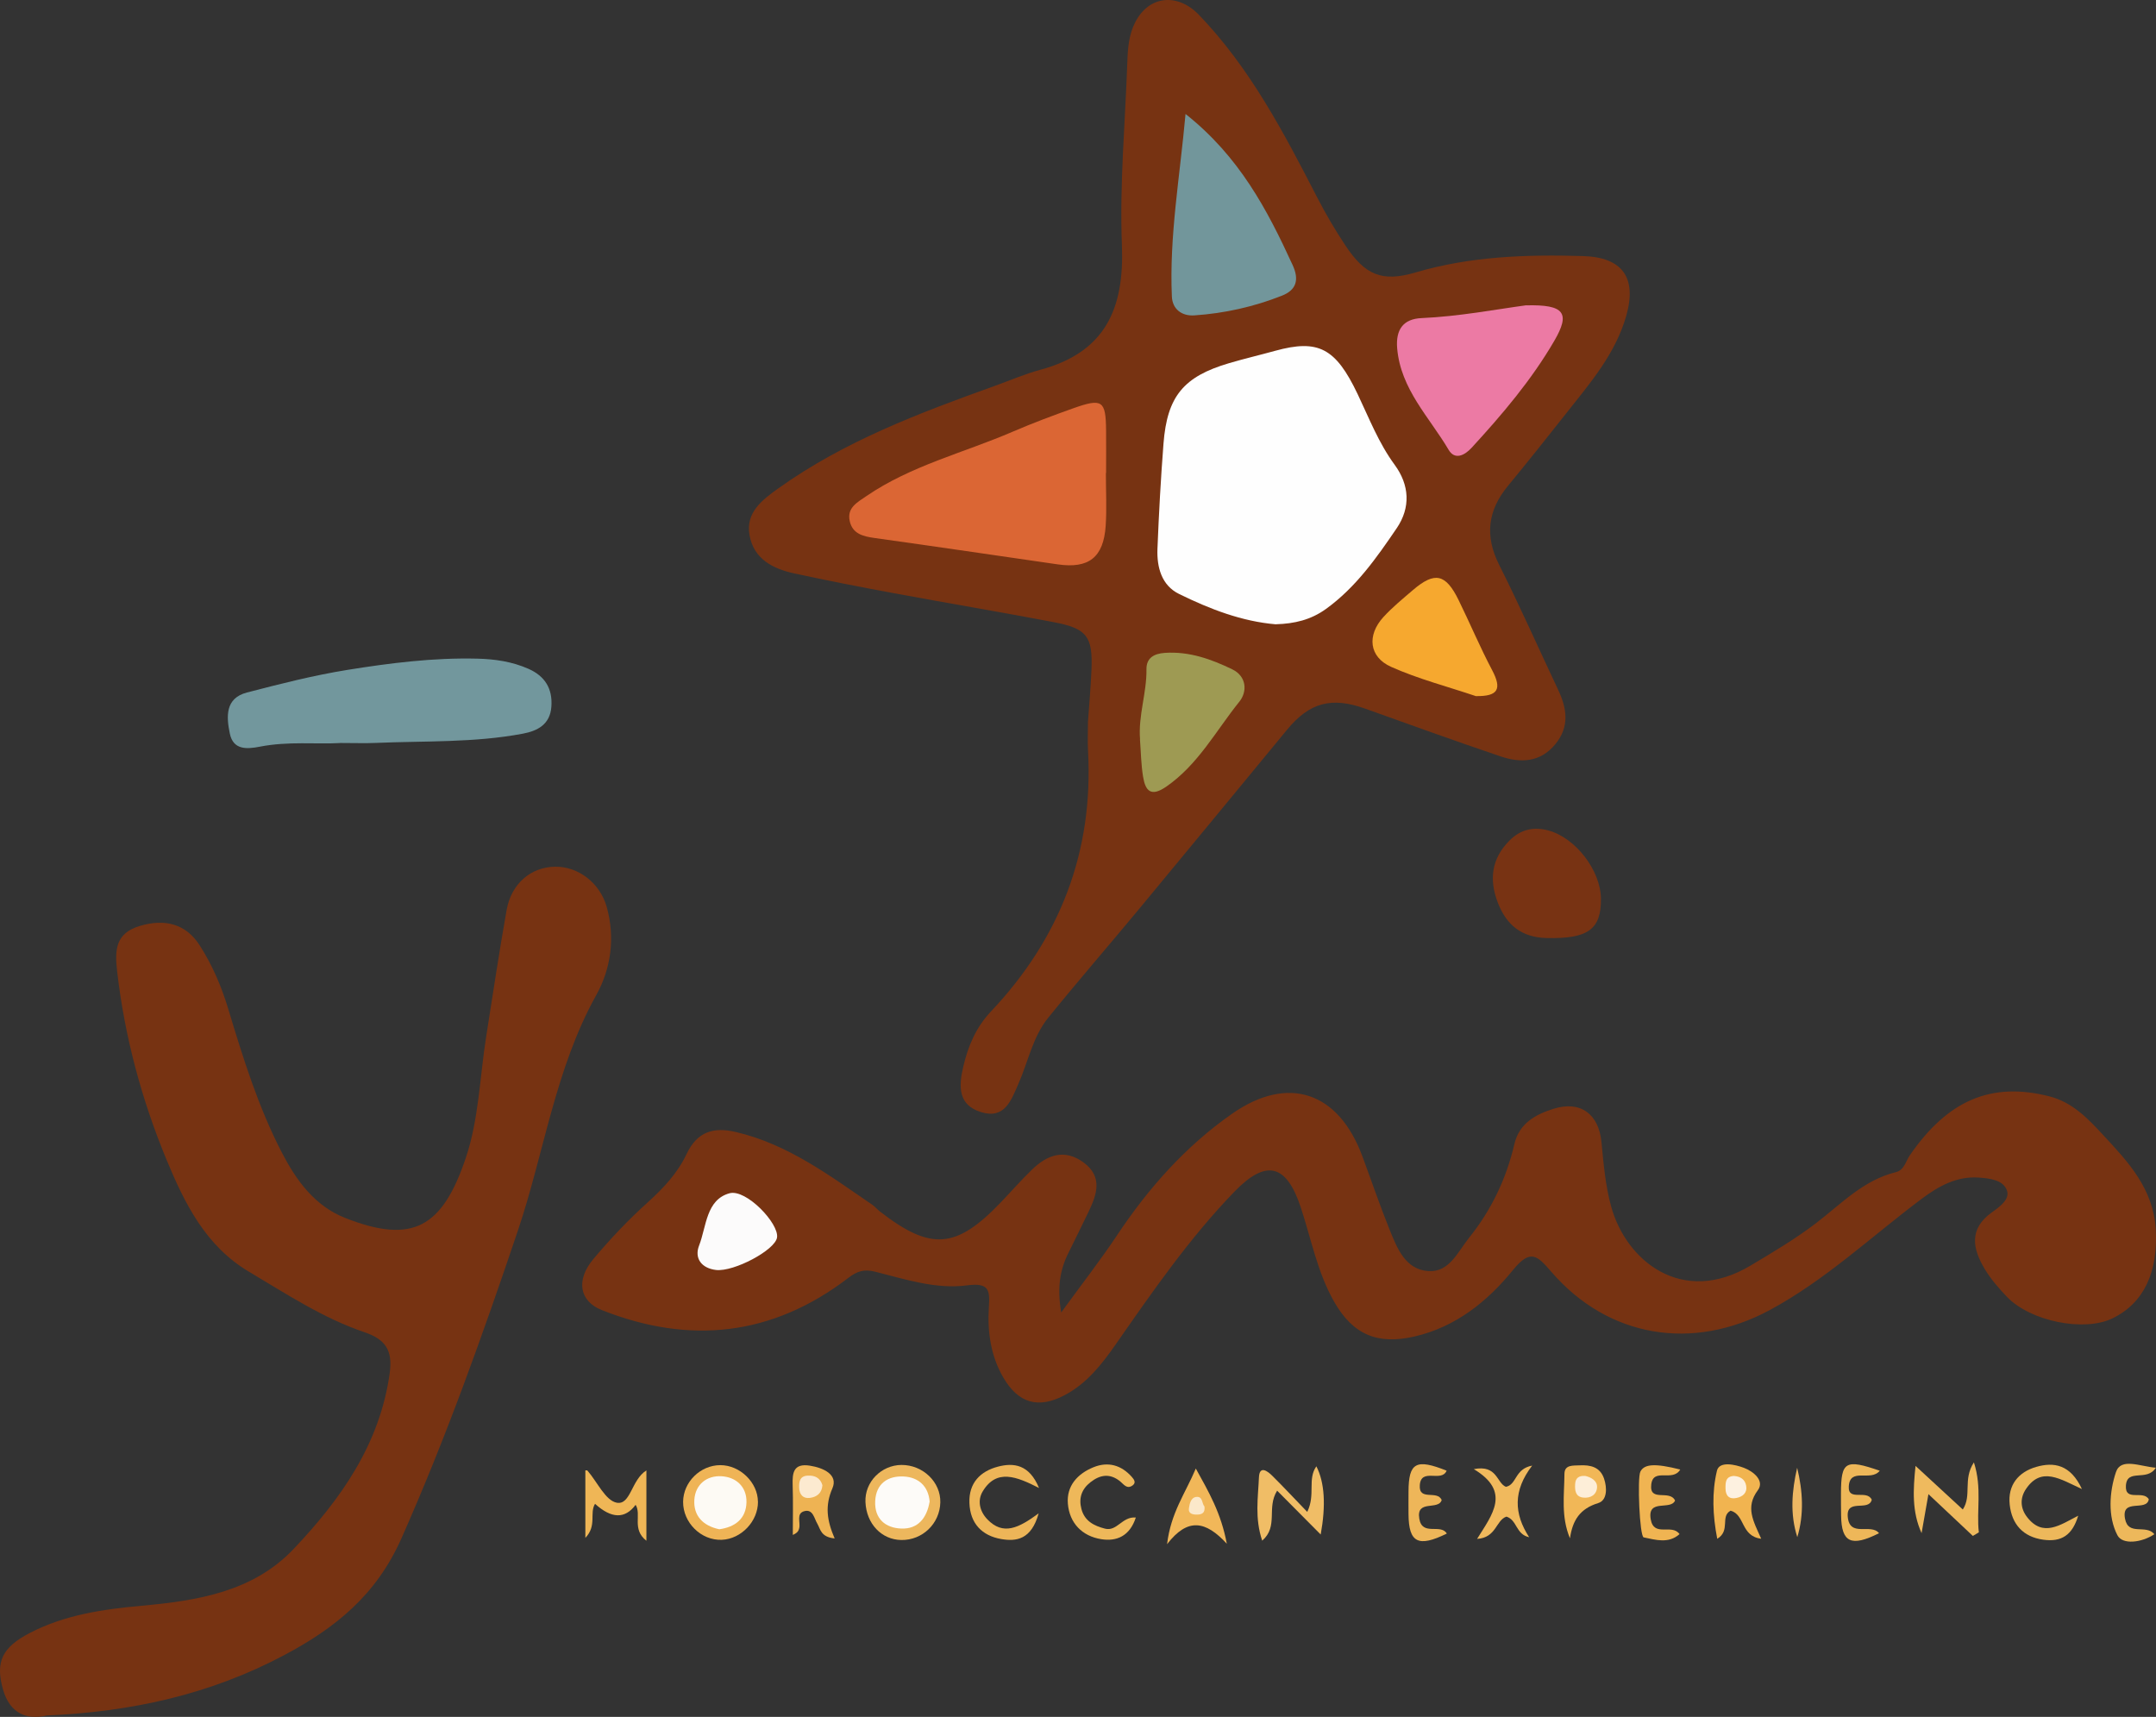 <?xml version="1.0" encoding="UTF-8"?>
<svg id="Layer_2" data-name="Layer 2" xmlns="http://www.w3.org/2000/svg" viewBox="0 0 427.66 340.57">
  <rect x="0" y="0" width="427.66" height="340.57" fill="#333333" stroke="none"/>
  <defs>
    <style>
      .cls-1 {
        fill: #783313;
      }

      .cls-1, .cls-2, .cls-3, .cls-4, .cls-5, .cls-6, .cls-7, .cls-8, .cls-9, .cls-10, .cls-11, .cls-12, .cls-13, .cls-14, .cls-15, .cls-16, .cls-17, .cls-18, .cls-19, .cls-20, .cls-21, .cls-22, .cls-23, .cls-24, .cls-25, .cls-26, .cls-27, .cls-28, .cls-29, .cls-30, .cls-31, .cls-32, .cls-33 {
        stroke-width: 0px;
      }

      .cls-2 {
        fill: #773312;
      }

      .cls-3 {
        fill: #db6634;
      }

      .cls-4 {
        fill: #9e9a53;
      }

      .cls-5 {
        fill: #72969b;
      }

      .cls-6 {
        fill: #72979d;
      }

      .cls-7 {
        fill: #fdfbf8;
      }

      .cls-8 {
        fill: #fdfaf4;
      }

      .cls-9 {
        fill: #fdeed8;
      }

      .cls-10 {
        fill: #fdf1e0;
      }

      .cls-11 {
        fill: #edb763;
      }

      .cls-12 {
        fill: #edb85b;
      }

      .cls-13 {
        fill: #edb75d;
      }

      .cls-14 {
        fill: #edb558;
      }

      .cls-15 {
        fill: #eeb353;
      }

      .cls-16 {
        fill: #eeb759;
      }

      .cls-17 {
        fill: #eeb85a;
      }

      .cls-18 {
        fill: #eeb659;
      }

      .cls-19 {
        fill: #f0bd66;
      }

      .cls-20 {
        fill: #f0b452;
      }

      .cls-21 {
        fill: #efb456;
      }

      .cls-22 {
        fill: #f0b95d;
      }

      .cls-23 {
        fill: #fcead0;
      }

      .cls-24 {
        fill: #fcfbfb;
      }

      .cls-25 {
        fill: #fbe8ca;
      }

      .cls-26 {
        fill: #fefefe;
      }

      .cls-27 {
        fill: #ec7aa4;
      }

      .cls-28 {
        fill: #efba5e;
      }

      .cls-29 {
        fill: #efb656;
      }

      .cls-30 {
        fill: #f1b757;
      }

      .cls-31 {
        fill: #f1b759;
      }

      .cls-32 {
        fill: #f1b450;
      }

      .cls-33 {
        fill: #f6a82f;
      }
    </style>
  </defs>
  <g id="Layer_1-2" data-name="Layer 1">
    <g>
      <path class="cls-2" d="M215.82,143.03c.22-3.14.53-6.63.68-10.12.28-6.65-.88-8.24-7.46-9.49-10.61-2.02-21.27-3.81-31.9-5.78-6.54-1.21-13.07-2.48-19.57-3.89-4.27-.92-8.07-2.87-8.9-7.62-.79-4.49,2.55-6.99,5.68-9.23,13.12-9.39,28.06-15,43.07-20.39,2.97-1.07,5.92-2.34,8.9-3.15,12.92-3.48,16.72-12.09,16.22-24.72-.48-12.11.66-24.29,1.08-36.44.09-2.68.31-5.34,1.55-7.77,2.76-5.39,8.46-5.83,12.63-1.5,10.19,10.59,16.85,23.38,23.48,36.24,1.67,3.25,3.53,6.41,5.55,9.46,3.91,5.9,7.23,7.4,13.97,5.41,10.89-3.21,21.97-3.57,33.16-3.25,7.88.23,10.76,4.29,8.63,11.82-2.15,7.59-7.18,13.38-11.91,19.37-3.81,4.82-7.63,9.63-11.54,14.37-4.04,4.89-4.67,9.93-1.76,15.71,4.1,8.15,7.79,16.51,11.69,24.77,1.75,3.7,2.3,7.3-.53,10.76-3,3.67-6.9,3.8-10.91,2.44-8.98-3.04-17.9-6.26-26.83-9.46-6.67-2.39-11.03-1.24-15.49,4.17-9.82,11.91-19.63,23.83-29.48,35.71-5.95,7.17-12.06,14.21-17.92,21.45-3.08,3.81-3.97,8.73-5.91,13.12-1.43,3.23-2.69,7.02-7.37,5.59-4.63-1.41-4.47-5.13-3.56-9.01.96-4.11,2.52-7.82,5.51-10.98,13.71-14.51,20.35-31.7,19.24-51.75-.1-1.83-.01-3.66-.01-5.84Z"/>
      <path class="cls-2" d="M210.51,260.33c4.13-5.69,7.79-10.37,11.06-15.29,6.22-9.36,13.63-17.69,22.8-24.1,11.19-7.83,21.16-4.31,25.87,8.43,1.79,4.83,3.45,9.72,5.38,14.5,1.5,3.71,3.13,7.97,7.72,8.27,4.15.27,5.81-3.81,8.07-6.62,4.43-5.52,7.38-11.72,8.98-18.58.97-4.17,4.27-5.9,7.75-6.99,5.35-1.69,8.98,1.03,9.52,6.57.42,4.31.77,8.61,1.93,12.82,2.97,10.78,14.09,19.8,27.65,11.7,4.42-2.64,8.84-5.25,12.96-8.39,4.98-3.81,9.41-8.55,15.84-10.13,1.71-.42,1.96-2.16,2.78-3.34,7.57-10.99,16.2-14.61,27.63-11.72,4.66,1.18,7.73,4.45,10.76,7.72,4.98,5.36,9.95,10.66,10.4,18.73.46,8.36-2.29,14.56-8.62,17.62-5.61,2.71-16.26.58-20.92-4.31-1.6-1.68-3.16-3.47-4.35-5.44-2.44-4.05-3.26-8,1.43-11.33,1.43-1.01,3.56-2.53,2.95-4.28-.74-2.14-3.43-2.42-5.57-2.58-4.39-.32-8,1.7-11.39,4.24-9.96,7.46-19.03,16.08-30.13,22.06-15.22,8.18-31.99,5.51-43.33-7.65-2.75-3.19-4.1-4.58-7.59-.29-5.03,6.18-11.31,11.27-19.51,13.16-7.3,1.69-12.2-.33-15.94-6.89-3.34-5.85-4.55-12.47-6.64-18.77-2.82-8.5-6.83-9.6-13.15-3.06-8.91,9.21-16.2,19.75-23.51,30.24-2.79,4-5.74,7.78-10.14,10.11-5.21,2.76-9.19,1.65-12.18-3.48-2.52-4.32-3.18-9.11-2.87-13.98.21-3.37.07-4.89-4.36-4.31-6.1.8-12.2-1.19-18.15-2.7-2.26-.57-3.6-.13-5.36,1.21-15.04,11.52-31.43,13.32-48.91,6.39-4.41-1.75-5.22-5.91-1.65-10.15,3.31-3.94,6.87-7.71,10.69-11.15,3.14-2.83,5.97-5.83,7.76-9.62,2.08-4.41,5.26-5.47,9.8-4.4,10.33,2.42,18.58,8.64,27.07,14.44.54.37.97.92,1.49,1.32,10.1,7.83,15.11,7.46,23.97-1.79,2.07-2.16,4.04-4.42,6.19-6.5,3.04-2.96,6.49-4.21,10.27-1.41,3.83,2.84,2.61,6.36.93,9.83-1.31,2.69-2.61,5.39-3.95,8.07-1.69,3.38-2.28,6.9-1.44,11.85Z"/>
      <path class="cls-2" d="M9.16,340.31c-3.86.87-7.21-.39-8.57-5.2-1.54-5.49-.17-8.34,5.36-11.21,6.95-3.6,14.5-4.68,22.16-5.38,11.07-1.01,22.08-2.76,30.14-11.27,9.35-9.87,17.09-20.77,19.05-34.86.63-4.53-.84-6.71-4.99-8.12-8.25-2.79-15.5-7.6-22.93-12.01-8.53-5.06-12.73-13.48-16.31-22.12-4.98-12.02-8.35-24.52-9.84-37.51-.47-4.13-.37-7.5,4.51-8.96,4.95-1.48,9.11-.41,11.82,3.78,2.54,3.93,4.37,8.22,5.72,12.7,2.93,9.73,5.95,19.44,10.63,28.48,2.84,5.48,6.49,10.58,12.57,12.97,13.42,5.29,19.28,1.84,23.92-11.93,2.57-7.61,2.77-16.02,4.04-24.07,1.33-8.38,2.57-16.78,4.06-25.13.93-5.2,4.84-8.48,9.58-8.55,4.64-.07,8.94,3.24,10.27,7.99,1.71,6.1.83,12.27-2.08,17.48-8.15,14.65-10.31,31.17-15.54,46.71-6.96,20.63-14.24,41.09-23.1,61.05-5.01,11.3-13.16,17.81-23.3,23.19-14.55,7.72-30.15,11.24-47.18,11.95Z"/>
      <path class="cls-6" d="M67.47,147.39c-4.65.27-10.33-.38-15.92.72-2.68.53-5.29.64-5.96-2.59-.68-3.28-.99-7.01,3.39-8.15,6.58-1.71,13.19-3.4,19.89-4.48,8.51-1.37,17.09-2.45,25.77-2.24,3.52.08,6.96.59,10.19,2.02,3.22,1.42,4.81,3.89,4.54,7.52-.26,3.56-2.8,4.8-5.64,5.34-9.67,1.83-19.51,1.42-29.28,1.84-1.99.09-3.99.01-6.97.01Z"/>
      <path class="cls-1" d="M317.56,178.26c.07,6.16-2.65,7.99-10.76,7.81-5-.11-8-2.61-9.69-7.01-1.76-4.55-1.29-8.72,2.31-12.33,2.22-2.23,4.81-2.79,7.74-1.99,5.4,1.48,10.34,7.94,10.4,13.52Z"/>
      <path class="cls-19" d="M259.3,299.91c1.69-3.45,0-6.48,1.81-9.05,1.66,3.23,1.9,7.79.86,13.53-2.74-2.76-5.58-5.61-8.64-8.7-2.16,3.45.32,7.04-2.96,9.92-1.51-4.45-.82-8.57-.65-12.54.1-2.48,1.73-1.25,2.66-.32,2.22,2.2,4.35,4.49,6.93,7.16Z"/>
      <path class="cls-29" d="M128.22,291.66v13.97c-2.95-2.32-.92-5.16-2.14-7.13q-3.16,4.25-8.05-.2c-1.15,1.88.42,4.31-1.92,6.76v-13.35c-.16,0,.3-.13.43.02,1.93,2.22,3.56,5.94,5.8,6.35,2.78.51,2.88-4.56,5.89-6.41Z"/>
      <path class="cls-28" d="M391.34,304.68c-2.81-2.64-5.61-5.28-8.82-8.3-.53,3.01-.94,5.37-1.36,7.74-1.93-4.27-1.69-8.53-1.2-13.34,3.42,3.16,6.3,5.81,9.38,8.65,1.84-2.85-.04-5.92,2.2-9.35,1.66,5.16.47,9.6.98,13.88l-1.19.71Z"/>
      <path class="cls-21" d="M150.35,297.87c.03,3.89-3.32,7.42-7.18,7.57-4.09.16-7.7-3.39-7.67-7.54.03-3.92,3.41-7.26,7.38-7.27,3.89-.01,7.44,3.43,7.46,7.24Z"/>
      <path class="cls-12" d="M412.23,300.65c-1.16,3.87-3.32,5.27-6.93,4.77-4.01-.56-6.24-3.06-6.66-6.96-.42-3.87,1.73-6.46,5.25-7.48,3.5-1.01,6.79-.51,9.08,4.39-4.29-1.95-8.01-4.55-11.08-.04-1.25,1.83-1.15,3.85.19,5.59,3.17,4.12,6.62,1.54,10.16-.27Z"/>
      <path class="cls-13" d="M178.82,290.59c4.25-.02,7.8,3.4,7.7,7.43-.1,4.21-3.54,7.52-7.74,7.46-3.93-.06-6.93-3.23-7.11-7.53-.17-3.96,3.11-7.33,7.15-7.36Z"/>
      <path class="cls-32" d="M349.36,305.23c-4.1-.5-3.19-4.79-6.08-5.57-2.12,1.15.05,3.94-2.65,5.58-.92-4.71-1.08-9.25-.06-13.5.47-1.95,3.57-1.25,5.35-.58,1.89.71,4.16,2.57,2.76,4.45-2.52,3.38-.9,6.09.67,9.62Z"/>
      <path class="cls-17" d="M225.3,301.02c-1.2,3.69-3.81,4.78-6.84,4.3-3.81-.6-6.32-3.19-6.64-7.05-.29-3.52,1.92-5.94,5.07-7.22,2.89-1.18,5.53-.45,7.63,1.93.46.52.87,1.14.14,1.67-1.14.83-1.78-.25-2.5-.83-2.03-1.62-3.97-1.29-5.87.21-1.74,1.37-2.35,3.14-1.78,5.3.64,2.4,2.48,3.33,4.68,3.9,2.38.61,3.39-2.45,6.1-2.21Z"/>
      <path class="cls-14" d="M206.03,300.18c-1.45,5.26-4.47,5.62-7.43,5.11-3.8-.66-6.17-3.07-6.31-7.18-.14-3.97,2.19-6.27,5.65-7.18,3.13-.82,6.22-.46,8.16,4.23-4.44-2.26-8.42-3.9-11.18.69-1.06,1.77-.63,3.9.92,5.52,3.15,3.29,6.23,1.73,10.2-1.19Z"/>
      <path class="cls-12" d="M427.63,291.13c-1.75,2.86-5.72.06-5.94,3.57-.2,3.25,3.44.81,4.54,2.7-.41,2.54-5.49-.31-4.72,3.83.65,3.53,4.16,1.04,5.83,3.1-2.54,1.69-6.32,2.14-7.33.21-1.95-3.75-1.6-8.66-.29-12.54.98-2.9,4.73-1.12,7.9-.86Z"/>
      <path class="cls-22" d="M303.33,304.93c-2.69-.58-2.36-3.4-4.51-4.09-2.12.7-1.97,4.18-5.83,4.42,3-4.83,6.79-9.38-.65-13.84,4.68-.92,4.5,2.75,6.37,3.51,2.2-.44,1.7-3.56,5.21-4.21-3.82,4.97-3.63,9.55-.59,14.22Z"/>
      <path class="cls-31" d="M243.34,306.21c-4.18-4.53-7.74-5.23-11.84.1.74-6.25,3.62-10.08,5.7-15.01,2.59,4.7,4.99,8.77,6.15,14.92Z"/>
      <path class="cls-18" d="M286.95,291.73c-1.01,2.41-5.06-.67-5.32,2.86-.24,3.26,3.49.89,4.34,2.97-.65,2.11-5.1-.19-4.44,3.7.59,3.52,4.23.89,5.46,2.94-5.66,2.79-7.56,1.82-7.6-3.85,0-1.49-.02-2.99,0-4.48.03-5.76,1.5-6.57,7.57-4.14Z"/>
      <path class="cls-15" d="M165.56,305.17c-2.76-.28-2.8-1.83-3.43-2.91-.63-1.06-.86-2.93-2.55-2.51-1.72.43-.75,2.24-1.06,3.42-.12.44-.26.87-1.26,1.3,0-3.29.08-6.58-.03-9.87-.08-2.45.16-4.37,3.39-3.87,2.7.42,5.68,1.77,4.49,4.51-1.5,3.46-1.09,6.36.45,9.93Z"/>
      <path class="cls-20" d="M333.29,291.5c-1.5,2.55-5.36-.46-5.75,2.97-.41,3.59,3.66.93,4.72,3.18-.85,2.03-5.53-.45-4.83,3.7.63,3.67,4.18.81,5.72,2.96-2.2,1.95-4.73,1.13-7.11.65-.81-.16-1.3-11.79-.66-13.04.78-1.54,2.91-1.68,7.91-.42Z"/>
      <path class="cls-30" d="M311.4,305.11c-1.79-4.3-1.11-8.55-1.08-12.74.01-1.87,1.72-1.63,3.02-1.7,2.14-.11,4.04.32,4.83,2.61.63,1.84.65,4.31-1.14,4.87-3.63,1.12-5.08,3.38-5.61,6.96Z"/>
      <path class="cls-16" d="M372.87,291.73c-1.79,2.27-5.95-.77-6.15,3.16-.15,2.99,3.6.5,4.56,2.6-.6,2.43-5.1-.35-4.76,3.4.37,4.17,4.6,1.2,6.2,3.24-5.51,2.78-7.45,1.85-7.52-3.48-.02-1.49-.04-2.98-.03-4.47.03-6.28.87-6.8,7.71-4.44Z"/>
      <path class="cls-11" d="M356.48,291.15c1.12,4.61,1.4,9.21.03,13.76-1.48-4.6-1.08-9.19-.03-13.76Z"/>
      <path class="cls-26" d="M253.07,123.84c-6.74-.57-13.09-3.02-19.19-6.02-3.47-1.7-4.43-5.3-4.29-8.95.28-6.97.66-13.94,1.2-20.9.73-9.37,3.99-13.28,13.03-15.94,3.03-.89,6.1-1.61,9.14-2.45,8.53-2.34,11.98-.56,16.34,8.6,2.28,4.79,4.17,9.7,7.35,14.03,2.92,3.98,3.21,8.44.39,12.58-4,5.88-8.09,11.72-14.02,16-3.01,2.17-6.24,2.93-9.95,3.04Z"/>
      <path class="cls-3" d="M219.36,93.85c0,3.49.19,6.99-.04,10.47-.43,6.26-3.36,8.52-9.51,7.63-12.11-1.75-24.21-3.54-36.33-5.23-2.29-.32-4.38-.83-4.93-3.36-.58-2.64,1.47-3.69,3.3-4.95,8.89-6.08,19.33-8.59,29.03-12.78,3.95-1.7,8-3.22,12.06-4.66,5.72-2.02,6.4-1.51,6.46,4.39.03,2.83,0,5.65,0,8.48h-.04Z"/>
      <path class="cls-5" d="M235.15,22.6c10.73,8.5,16.24,19.05,21.26,29.99,1.33,2.9.74,4.92-2.1,6.05-5.58,2.21-11.41,3.52-17.4,3.92-2.52.17-4.35-1.26-4.46-3.73-.53-11.97,1.58-23.71,2.71-36.23Z"/>
      <path class="cls-27" d="M302.72,60.57c7.66-.19,8.79,1.54,5.58,7.05-4.52,7.77-10.32,14.59-16.38,21.19-1.42,1.55-3.35,2.49-4.57.42-3.82-6.48-9.51-12.01-10.21-20.13-.32-3.75,1.23-5.84,4.83-6,7.47-.33,14.8-1.74,20.74-2.54Z"/>
      <path class="cls-4" d="M226.14,146.67c-.39-4.71,1.34-9.23,1.27-13.91-.03-2.24,1.48-3.1,3.61-3.25,4.83-.34,9.22,1.23,13.41,3.26,2.87,1.39,3.01,4.43,1.41,6.41-4.64,5.76-8.17,12.48-14.5,16.86-3.04,2.1-4.13.86-4.6-1.95-.4-2.45-.43-4.96-.62-7.44Z"/>
      <path class="cls-33" d="M292.77,138.09c-5.63-1.9-11.43-3.4-16.83-5.81-4.39-1.96-4.83-6.26-1.54-9.87,1.78-1.95,3.86-3.64,5.87-5.37,4.33-3.7,6.49-3.24,9.06,2,2.26,4.61,4.25,9.36,6.65,13.9,1.98,3.75,1.18,5.21-3.21,5.14Z"/>
      <path class="cls-24" d="M142.05,251.92c-2.96-.35-4.35-2.37-3.38-4.85,1.46-3.76,1.38-9.09,6.03-10.37,3.3-.91,9.88,6.02,9.43,8.79-.41,2.49-8.5,6.8-12.07,6.43Z"/>
      <path class="cls-8" d="M142.68,303.35c-3.25-.68-5.16-2.69-4.95-5.87.2-3.02,2.46-4.82,5.39-4.65,2.9.17,5.02,2.09,4.95,5.17-.08,3.27-2.27,4.92-5.39,5.35Z"/>
      <path class="cls-7" d="M184.4,297.86c-.56,3.28-2.32,5.47-5.61,5.35-3.14-.11-5.35-1.92-5.19-5.43.16-3.52,2.54-5.06,5.67-4.9,2.88.15,4.88,1.89,5.13,4.97Z"/>
      <path class="cls-10" d="M343.89,292.77c1.28.08,2.25.64,2.48,1.96.24,1.42-.7,2.15-1.91,2.41-1.43.31-2.18-.42-2.19-1.87-.01-1.18-.02-2.38,1.63-2.5Z"/>
      <path class="cls-25" d="M238.92,298.84c.16,1.32-.56,1.58-1.45,1.6-.87.02-1.8-.18-1.64-1.24.13-.89.37-2.16,1.49-2.27,1.31-.13,1.07,1.39,1.6,1.9Z"/>
      <path class="cls-23" d="M163.13,294.61c-.1,1.6-1.14,2.34-2.49,2.52-1.35.17-2.07-.66-2.12-2.02-.04-1.22.13-2.32,1.68-2.4,1.43-.08,2.51.44,2.94,1.91Z"/>
      <path class="cls-9" d="M314.41,292.76c1.22.27,2.4.97,2.38,2.19-.03,1.52-1.29,2.31-2.8,2.11-1.5-.19-1.62-1.43-1.55-2.66.06-1.26.8-1.71,1.97-1.63Z"/>
    </g>
  </g>
</svg>